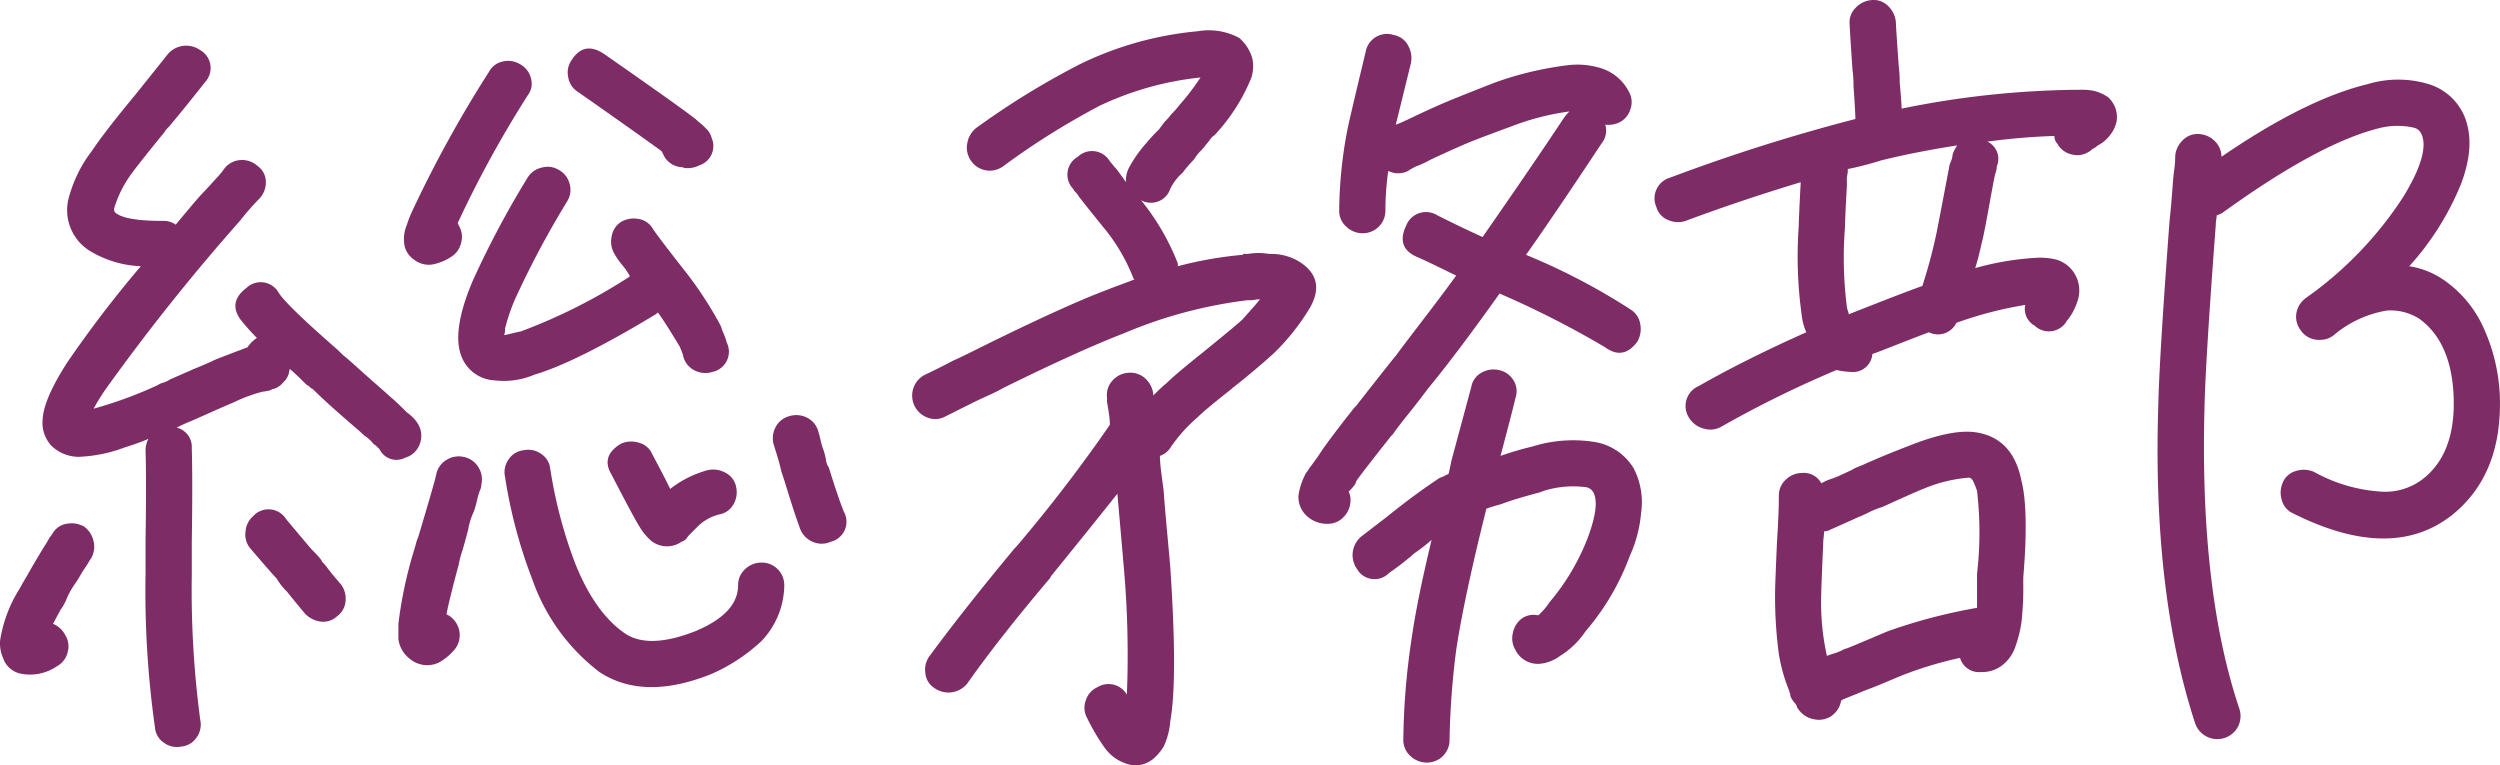 <svg id="グループ_76" data-name="グループ 76" xmlns="http://www.w3.org/2000/svg" xmlns:xlink="http://www.w3.org/1999/xlink" width="249.303" height="76.327" viewBox="0 0 249.303 76.327">
  <defs>
    <clipPath id="clip-path">
      <rect id="長方形_48" data-name="長方形 48" width="249.303" height="76.327" transform="translate(0 0)" fill="none"/>
    </clipPath>
  </defs>
  <g id="グループ_75" data-name="グループ 75" clip-path="url(#clip-path)">
    <path id="パス_241" data-name="パス 241" d="M9.051,55.719a4.68,4.68,0,0,0-.282.471l-.564.846a13.38,13.38,0,0,1-.753,1.224A8.046,8.046,0,0,0,6.7,59.577a4.52,4.52,0,0,1-.329.706,3.03,3.03,0,0,1-.33.517c-.439.817-.691,1.287-.752,1.412a2.357,2.357,0,0,1,1.223,1.129,2.118,2.118,0,0,1,.236,1.694,2.154,2.154,0,0,1-1.082,1.412,4.747,4.747,0,0,1-3.483.753A2.36,2.36,0,0,1,.3,65.6a3.5,3.5,0,0,1-.282-1.787A13.612,13.612,0,0,1,2,58.636q.189-.375.752-1.317.188-.375,1.6-2.729a9.976,9.976,0,0,0,.565-.941l.282-.377a1.987,1.987,0,0,1,1.411-1.034,2.546,2.546,0,0,1,1.788.282,2.42,2.42,0,0,1,.941,1.505,2.251,2.251,0,0,1-.283,1.694m10.07-11.01q.091,3.3,0,9.222v3.294a98.362,98.362,0,0,0,.846,14.585,2.169,2.169,0,0,1-.376,1.741,2.03,2.03,0,0,1-1.506.894,2.169,2.169,0,0,1-1.741-.376,2.013,2.013,0,0,1-.893-1.506,97.549,97.549,0,0,1-.942-15.433V53.837q.094-5.833,0-8.939a2.524,2.524,0,0,1,.282-1.13c-.752.314-1.538.6-2.352.847a14.625,14.625,0,0,1-4.61.941,3.948,3.948,0,0,1-2.682-1.082,3.343,3.343,0,0,1-.895-2.682q.093-1.976,2.447-5.646a116.225,116.225,0,0,1,7.34-9.6,10.536,10.536,0,0,1-4.893-1.412,4.787,4.787,0,0,1-2.353-5.175,13.314,13.314,0,0,1,2.353-4.893q1.13-1.693,3.67-4.8a2.854,2.854,0,0,0,.235-.283,2.893,2.893,0,0,1,.236-.283q3.1-3.857,3.387-4.234A2.414,2.414,0,0,1,19.967,5a2.054,2.054,0,0,1,.471,3.2q-1.693,2.164-3.576,4.422a2.7,2.7,0,0,0-.471.565q-2.916,3.578-3.481,4.423a11.236,11.236,0,0,0-1.506,3.1.477.477,0,0,0,.188.566q1.035.753,4.612.752a2.065,2.065,0,0,1,1.317.377c.312-.377.8-.956,1.458-1.742s1.145-1.332,1.459-1.646q.188-.187,1.035-1.129a9.552,9.552,0,0,0,.941-1.13,2.212,2.212,0,0,1,1.6-.8,2.327,2.327,0,0,1,1.694.613,1.921,1.921,0,0,1,.8,1.5,2.326,2.326,0,0,1-.611,1.7,28.011,28.011,0,0,0-1.977,2.258,208.518,208.518,0,0,0-13.362,16.75,21.027,21.027,0,0,0-1.223,1.976,42.135,42.135,0,0,0,6.4-2.352,1.594,1.594,0,0,1,.517-.236,2.913,2.913,0,0,0,.707-.329l2.352-1.035q1.41-.565,2.164-.941.939-.375,3.2-1.224a3.346,3.346,0,0,1,.942-.94,21.434,21.434,0,0,1-1.6-1.789q-1.318-1.785.566-3.2a2.052,2.052,0,0,1,3.2.471q.751,1.222,5.928,5.74l.47.47q.375.282,1.364,1.177t2.119,1.882q1.128.989,1.317,1.175.373.284,1.6,1.506a4.806,4.806,0,0,1,.658.565,2.991,2.991,0,0,1,.659,1.035,2.349,2.349,0,0,1-.142,1.788,2.148,2.148,0,0,1-1.364,1.129,1.867,1.867,0,0,1-2.541-.847l-.376-.376a1.138,1.138,0,0,1-.377-.329,3.213,3.213,0,0,0-.564-.518,6.011,6.011,0,0,1-.658-.565q-3.3-2.823-4.706-4.234c-.063,0-.157-.062-.282-.188s-.22-.188-.282-.188q-1.13-1.129-1.694-1.6a.82.82,0,0,0-.094.376,1.908,1.908,0,0,1-.564.941,1.985,1.985,0,0,1-.942.659.73.73,0,0,0-.282.094.732.732,0,0,1-.282.094,4.478,4.478,0,0,1-.565.094A15.159,15.159,0,0,0,23.355,40.1q-1.318.565-2.164.941-1.884.847-2.353,1.036t-1.223.564a1.978,1.978,0,0,1,1.506,2.07m9.41,7.058q2.445,2.918,2.54,3.011Q32.106,55.815,32.106,56a6.2,6.2,0,0,1,.564.659q.566.753,1.319,1.6a2.341,2.341,0,0,1,.469,1.693,2.062,2.062,0,0,1-.846,1.506,2.016,2.016,0,0,1-1.694.518,2.575,2.575,0,0,1-1.6-.9q-.942-1.13-1.695-2.07a6.228,6.228,0,0,1-1.035-1.317q-.377-.375-2.634-3.011a2.115,2.115,0,0,1-.471-1.647,2.223,2.223,0,0,1,.753-1.552,2.067,2.067,0,0,1,3.294.282m19.478-3.482a1.567,1.567,0,0,1-.141.612,6,6,0,0,0-.283.94c-.093.409-.2.8-.329,1.177a6.621,6.621,0,0,0-.564,1.788q-.191.755-.565,2.07a8.477,8.477,0,0,0-.377,1.412q-1.035,3.859-1.222,4.987a1.881,1.881,0,0,1,.658.471,2.271,2.271,0,0,1,0,3.2,5.564,5.564,0,0,1-1.411,1.129,2.7,2.7,0,0,1-2.917-.376,2.932,2.932,0,0,1-1.13-1.977v-1.5a42.5,42.5,0,0,1,1.506-7.152c.061-.188.141-.454.235-.8a4.314,4.314,0,0,1,.236-.7q1.692-5.647,1.788-6.211a2.181,2.181,0,0,1,.988-1.459,2.273,2.273,0,0,1,1.74-.329,2.192,2.192,0,0,1,1.459.988,2.278,2.278,0,0,1,.329,1.741M45.657,22.219v.094a.28.28,0,0,1,.093.188,2.112,2.112,0,0,1,.236,1.695A2.227,2.227,0,0,1,45,25.607a5.449,5.449,0,0,1-1.788.753,2.406,2.406,0,0,1-1.929-.471,2.284,2.284,0,0,1-.988-1.693,3.675,3.675,0,0,1,.283-1.788,10.082,10.082,0,0,1,.469-1.224A119.981,119.981,0,0,1,48.762,7.163a2,2,0,0,1,1.411-1.035,2.255,2.255,0,0,1,1.695.283A2.154,2.154,0,0,1,52.95,7.822a1.922,1.922,0,0,1-.329,1.694,110.062,110.062,0,0,0-6.964,12.7m19.478.659q.94,1.318,3.012,3.952a36.881,36.881,0,0,1,3.764,5.741,3.323,3.323,0,0,0,.235.658,7.136,7.136,0,0,1,.329.941,2.056,2.056,0,0,1-1.411,2.917,2.348,2.348,0,0,1-1.788-.141,2.142,2.142,0,0,1-1.129-1.365,2.027,2.027,0,0,0-.142-.47c-.093-.25-.173-.438-.235-.565q-1.41-2.351-2.164-3.387a1.437,1.437,0,0,1-.376.282q-7.812,4.705-11.951,5.928a7.746,7.746,0,0,1-3.952.565,3.73,3.73,0,0,1-3.294-2.353q-1.037-2.54,1.13-7.622A93.32,93.32,0,0,1,52.621,17.7a2.219,2.219,0,0,1,1.411-.989,2.112,2.112,0,0,1,1.693.236,2.145,2.145,0,0,1,1.082,1.411,2.116,2.116,0,0,1-.234,1.694A92.943,92.943,0,0,0,51.4,29.747a19.027,19.027,0,0,0-1.035,3.011,1.624,1.624,0,0,1-.094.659,5.019,5.019,0,0,0,.658-.141c.377-.094.721-.172,1.035-.236a55.365,55.365,0,0,0,10.822-5.457v-.094a6.98,6.98,0,0,0-.753-1.082,6.957,6.957,0,0,1-.752-1.082,2.332,2.332,0,0,1-.283-1.742,2.085,2.085,0,0,1,.941-1.458,2.55,2.55,0,0,1,1.788-.282,2,2,0,0,1,1.411,1.035M54.878,46.78A46.1,46.1,0,0,0,57.325,56.1q1.975,4.989,4.987,7.058,2.351,1.6,6.964-.189,4.328-1.785,4.329-4.61a2.107,2.107,0,0,1,.7-1.6,2.345,2.345,0,0,1,1.647-.659,2.248,2.248,0,0,1,2.258,2.259,8.19,8.19,0,0,1-2.258,5.552A17.688,17.688,0,0,1,70.969,67.2q-6.774,2.73-11.2-.189a19.832,19.832,0,0,1-6.682-9.222,49.252,49.252,0,0,1-2.728-10.256,2.167,2.167,0,0,1,.376-1.742,2.019,2.019,0,0,1,1.506-.893,2.172,2.172,0,0,1,1.741.376,2.022,2.022,0,0,1,.893,1.506m5.365-41.4q7.431,5.178,9.127,6.494a5.017,5.017,0,0,0,.423.375q.235.19.33.283l.282.282a1.894,1.894,0,0,1,.564.941,2.019,2.019,0,0,1-1.222,2.729,2.576,2.576,0,0,1-1.318.282.815.815,0,0,1-.377-.094h-.094a2.167,2.167,0,0,1-1.693-1.035l-.283-.564q-2.729-1.977-8.374-5.929a2.08,2.08,0,0,1-.942-1.458,2.117,2.117,0,0,1,.376-1.741q1.222-1.881,3.2-.565m6.587,43.38a10.619,10.619,0,0,1,3.763-1.882,2.547,2.547,0,0,1,1.788.283,2,2,0,0,1,1.035,1.412,2.4,2.4,0,0,1-.282,1.74,2.02,2.02,0,0,1-1.412.988,4.688,4.688,0,0,0-2.07,1.129l-.658.659-.376.376a1.118,1.118,0,0,1-.66.565,2.533,2.533,0,0,1-3.01-.094,6.014,6.014,0,0,1-1.224-1.506q-.378-.564-2.729-5.081-1.128-1.881.941-3.105a2.5,2.5,0,0,1,1.788-.094,1.988,1.988,0,0,1,1.317,1.129q1.6,3.014,1.789,3.481M81.6,43.015c.062.188.142.487.235.9a7.345,7.345,0,0,0,.329,1.082l.1.376a2.946,2.946,0,0,1,.094.47,1.467,1.467,0,0,0,.094.377.977.977,0,0,0,.188.376q1.035,3.294,1.506,4.423a2.055,2.055,0,0,1-1.317,3.011,2.208,2.208,0,0,1-1.788,0A2.324,2.324,0,0,1,79.815,52.8q-.66-1.786-1.6-4.893l-.282-.847-.188-.753q-.095-.375-.283-.988t-.282-.894a2.353,2.353,0,0,1,.142-1.788,2.143,2.143,0,0,1,1.364-1.129,2.353,2.353,0,0,1,1.788.141A2.145,2.145,0,0,1,81.6,43.015" fill="#7e2c66"/>
    <path id="パス_242" data-name="パス 242" d="M92.235,37.37q1.223-.565,2.823-1.412.47-.186,2.917-1.411Q106.162,30.5,110.4,28.9q.468-.187,1.364-.517t1.364-.518l-.093-.094a18.573,18.573,0,0,0-2.824-4.893q-.095-.094-1.223-1.506t-1.411-1.788a1.537,1.537,0,0,0-.283-.376,1.393,1.393,0,0,1-.282-.377,2.049,2.049,0,0,1,.471-3.2,2.052,2.052,0,0,1,3.2.471c.062.063.155.172.282.329a4.086,4.086,0,0,0,.282.329q.093.095.471.612t.565.8a2.8,2.8,0,0,1,.282-1.412,12.809,12.809,0,0,1,1.788-2.54,15.361,15.361,0,0,1,1.223-1.318l.565-.753a5.563,5.563,0,0,0,.658-.753,6.806,6.806,0,0,0,.753-.846,24.465,24.465,0,0,0,2.164-2.823,30.891,30.891,0,0,0-10.068,2.823,75.389,75.389,0,0,0-9.6,6.022,2.26,2.26,0,0,1-3.293-.659,2.234,2.234,0,0,1-.282-1.693,2.4,2.4,0,0,1,.94-1.506,78.822,78.822,0,0,1,10.257-6.3A33.7,33.7,0,0,1,119.43,3.117a6.456,6.456,0,0,1,4.141.659,4.188,4.188,0,0,1,1.317,2.071,3.844,3.844,0,0,1-.094,1.882,18.569,18.569,0,0,1-3.67,5.74,1.6,1.6,0,0,0-.47.471,5.722,5.722,0,0,1-.377.469,5.455,5.455,0,0,1-.659.753,5.378,5.378,0,0,0-.564.753,12.527,12.527,0,0,0-1.13,1.317,5.056,5.056,0,0,0-1.223,1.6,2.032,2.032,0,0,1-2.917,1.13,23.656,23.656,0,0,1,3.67,6.305v.282a37.843,37.843,0,0,1,6.4-1.13c.061,0,.094-.015.094-.047s.031-.047.094-.047h.376a6.288,6.288,0,0,1,2.164,0,5.333,5.333,0,0,1,3.106.847q2.541,1.693.941,4.517a22.6,22.6,0,0,1-3.576,4.517q-1.976,1.789-4.141,3.482l-.093.093q-2.636,2.072-3.388,2.824a15.508,15.508,0,0,0-2.635,2.917,2.11,2.11,0,0,1-1.129.941,14.991,14.991,0,0,0,.141,1.693c.1.753.172,1.35.235,1.788q.093,1.413.329,3.953t.33,3.669q.752,11.2,0,15.339a7.232,7.232,0,0,1-.659,2.54,5.073,5.073,0,0,1-1.035,1.224,2.9,2.9,0,0,1-1.975.658,4.308,4.308,0,0,1-2.824-1.693,20.026,20.026,0,0,1-1.788-3.012,2.09,2.09,0,0,1-.14-1.787,2.137,2.137,0,0,1,1.175-1.317,2.107,2.107,0,0,1,2.917.752,98.869,98.869,0,0,0-.282-12.421q-.471-5.457-.658-7.529v-.093q-2.166,2.73-6.588,8.186a.279.279,0,0,0-.094.189q-5.176,6.118-8.28,10.539a2.412,2.412,0,0,1-3.294.47,1.939,1.939,0,0,1-.894-1.459,2.259,2.259,0,0,1,.423-1.74q3.388-4.61,8.469-10.727l.189-.189a151.2,151.2,0,0,0,9.316-12.139,8.13,8.13,0,0,0-.1-1.128c-.062-.439-.126-.816-.187-1.13v-.471a2.086,2.086,0,0,1,.517-1.646,2.282,2.282,0,0,1,1.553-.8,2.2,2.2,0,0,1,1.647.47,2.552,2.552,0,0,1,.893,1.6v.188q.847-.846,1.317-1.223.848-.847,3.67-3.106,3.01-2.444,3.859-3.2,1.694-1.881,1.788-2.07a3,3,0,0,0-.471.047,2.839,2.839,0,0,1-.376.048h-.377A45.709,45.709,0,0,0,112.09,33.23q-4.611,1.788-12.045,5.458a15.12,15.12,0,0,1-1.506.752c-.815.376-1.286.6-1.411.659l-2.823,1.412a2.093,2.093,0,0,1-1.788.14,2.335,2.335,0,0,1-.282-4.281m55.613-13.738q5.364-7.716,8.093-11.858a4.586,4.586,0,0,1,.564-.658,25.106,25.106,0,0,0-5.834,1.506q-2.072.753-3.764,1.411-1.411.564-4.234,1.882a10.338,10.338,0,0,1-1.412.659,5.555,5.555,0,0,0-.847.47,2.181,2.181,0,0,1-1.975,0A27.793,27.793,0,0,0,138.156,21a2.248,2.248,0,0,1-2.258,2.259,2.336,2.336,0,0,1-1.647-.658,2.111,2.111,0,0,1-.706-1.6,44.325,44.325,0,0,1,.753-7.716q.093-.657,1.882-8.092A2.165,2.165,0,0,1,139,3.494a2,2,0,0,1,1.411,1.035,2.547,2.547,0,0,1,.283,1.788q-1.224,4.989-1.506,6.117a8.54,8.54,0,0,0,.8-.329q.518-.235.707-.331,2.541-1.221,4.422-1.975,2.823-1.13,4.046-1.6a33.687,33.687,0,0,1,7.153-1.694,7.936,7.936,0,0,1,3.293.282,4.7,4.7,0,0,1,2.823,2.353,2.1,2.1,0,0,1,.141,1.788,2.139,2.139,0,0,1-1.176,1.317,2.577,2.577,0,0,1-1.318.189,2.038,2.038,0,0,1-.376,1.881q-4.8,7.248-7.528,11.1a63.546,63.546,0,0,1,10.445,5.458,2.066,2.066,0,0,1,.941,1.412,2.549,2.549,0,0,1-.282,1.787q-1.412,1.884-3.2.565a94.852,94.852,0,0,0-10.539-5.364q-3.953,5.554-6.775,9.034-.1.094-.847,1.083t-1.694,2.164q-.942,1.177-1.318,1.74l-.187.188q-3.2,4.049-3.482,4.517c0,.188-.251.534-.753,1.035a1.549,1.549,0,0,1,.188.848,2.344,2.344,0,0,1-.658,1.646,2.111,2.111,0,0,1-1.6.706,2.933,2.933,0,0,1-2.165-.847,2.526,2.526,0,0,1-.753-2.071,6.881,6.881,0,0,1,.753-2.164,1.726,1.726,0,0,0,.236-.329,1.789,1.789,0,0,1,.235-.329l.753-1.035q.751-1.223,3.576-4.8l.188-.187q3.762-4.8,3.952-4.988.47-.657,2.634-3.482t3.388-4.517q-.754-.375-2.022-.988t-1.93-.894q-2.07-.937-1.035-3.1a2.118,2.118,0,0,1,3.1-1.035q2.634,1.32,4.517,2.165M135.8,53.461l2.447-1.882q2.916-2.35,5.364-3.952a1.144,1.144,0,0,0,.377-.142l.469-.234c.063-.25.156-.69.283-1.317l1.976-7.34a2.02,2.02,0,0,1,.988-1.412,2.4,2.4,0,0,1,1.742-.283,2.2,2.2,0,0,1,1.458.989,2.009,2.009,0,0,1,.235,1.74q-.283,1.224-1.506,5.835a31.418,31.418,0,0,1,3.2-.941,13.545,13.545,0,0,1,6.023-.471,5.6,5.6,0,0,1,4.047,2.635,7.31,7.31,0,0,1,.752,4.422,13.056,13.056,0,0,1-1.129,4.33,24.577,24.577,0,0,1-4.423,7.527,8.3,8.3,0,0,1-2.54,2.447,3.915,3.915,0,0,1-1.788.753,2.481,2.481,0,0,1-2.635-1.317,2.24,2.24,0,0,1-.282-1.695,2.406,2.406,0,0,1,.94-1.505,2.074,2.074,0,0,1,1.6-.283,6.6,6.6,0,0,0,1.129-1.317,22.422,22.422,0,0,0,3.763-6.305q1.317-3.48.565-4.705a1.035,1.035,0,0,0-.847-.47,9.759,9.759,0,0,0-4.046.376,5.978,5.978,0,0,1-.894.283c-.47.127-1.021.282-1.647.47s-1.192.376-1.693.565c-.88.251-1.381.409-1.506.47q-2.259,9.035-3.012,14.116a79.532,79.532,0,0,0-.658,8.939,2.248,2.248,0,0,1-2.259,2.258,2.342,2.342,0,0,1-1.646-.658,2.11,2.11,0,0,1-.706-1.6,71.107,71.107,0,0,1,.753-9.6q.565-4.14,2.07-10.351a16.732,16.732,0,0,1-1.693,1.317,27.154,27.154,0,0,1-2.542,1.976,2.013,2.013,0,0,1-3.2-.376,2.412,2.412,0,0,1,.47-3.294" fill="#7e2c66"/>
    <path id="パス_243" data-name="パス 243" d="M199.132,16.574a3.008,3.008,0,0,1-.188.847c-.062.251-.268,1.333-.611,3.246s-.581,3.091-.706,3.529q-.376,1.694-.659,2.54a28.377,28.377,0,0,1,6.211-1.035,6.623,6.623,0,0,1,1.882.189,3.156,3.156,0,0,1,1.976,1.694,3.246,3.246,0,0,1,.1,2.54,5.756,5.756,0,0,1-1.036,1.882,2.051,2.051,0,0,1-3.2.471,1.9,1.9,0,0,1-.941-2.071,38.47,38.47,0,0,0-6.869,1.788,2.03,2.03,0,0,1-2.73.942q-1.035.376-3.058,1.175t-2.587.989a1.944,1.944,0,0,1-2.164,1.788,7.785,7.785,0,0,1-1.413-.189,108.128,108.128,0,0,0-11.48,5.647,2.219,2.219,0,0,1-1.787.187,2.4,2.4,0,0,1-1.412-1.035,2.157,2.157,0,0,1,.941-3.2q4.609-2.634,10.728-5.363a5.714,5.714,0,0,1-.471-1.788,42.37,42.37,0,0,1-.282-8.846q0-.657.188-4.234v-.094q-5.93,1.788-11.48,3.857a2.391,2.391,0,0,1-1.741-.094,1.971,1.971,0,0,1-1.176-1.317,2.1,2.1,0,0,1,.047-1.788,2.151,2.151,0,0,1,1.364-1.129,181.538,181.538,0,0,1,18.443-5.834q0-.657-.187-3.294a11.49,11.49,0,0,0-.1-1.6q-.28-4.14-.282-4.517a2.017,2.017,0,0,1,.564-1.647,2.464,2.464,0,0,1,1.6-.8,2.027,2.027,0,0,1,1.647.565,2.547,2.547,0,0,1,.8,1.693q0,.378.282,4.33a11.652,11.652,0,0,1,.094,1.6q.188,2.07.189,2.635a90.8,90.8,0,0,1,17.785-1.882,6.3,6.3,0,0,1,1.317.094,4.111,4.111,0,0,1,1.5.658,2.667,2.667,0,0,1,.848,2.353,3.17,3.17,0,0,1-.66,1.412A3.434,3.434,0,0,1,209.2,14.5a2.219,2.219,0,0,1-.566.376,1.415,1.415,0,0,1-.376.282,2.1,2.1,0,0,1-1.694.235,2.138,2.138,0,0,1-1.411-1.082,1.012,1.012,0,0,1-.282-.753,64.454,64.454,0,0,0-6.681.565,1.9,1.9,0,0,1,.94,2.447M195.463,65.6a38.446,38.446,0,0,0-5.646,1.694q-.473.189-1.694.706t-2.258.894q-.19.095-2.07.846a.273.273,0,0,1-.189.1,2.355,2.355,0,0,1-1.035,1.6,2.246,2.246,0,0,1-1.693.282,2.4,2.4,0,0,1-1.506-.942.953.953,0,0,1-.189-.329,1.039,1.039,0,0,0-.188-.329,2.19,2.19,0,0,1-.47-.753v-.188a.719.719,0,0,1-.1-.282,17.023,17.023,0,0,1-1.035-3.67,43.307,43.307,0,0,1-.376-6.211q0-.657.189-4.988.188-2.915.187-4.61a2.111,2.111,0,0,1,.706-1.6,2.343,2.343,0,0,1,1.647-.659,1.975,1.975,0,0,1,1.882,1.035,4.688,4.688,0,0,1,.941-.422c.438-.157.721-.267.847-.331l1.223-.564a3.284,3.284,0,0,1,.658-.329c.25-.095.439-.172.566-.235q1.881-.848,4.328-1.789,4.422-1.785,6.869-1.411,3.671.564,4.517,4.8.753,2.917.188,9.693v.846a25.26,25.26,0,0,1-.093,2.635,11.61,11.61,0,0,1-.66,3.294,3.979,3.979,0,0,1-1.035,1.693,3.309,3.309,0,0,1-2.446.942,1.964,1.964,0,0,1-2.07-1.412m1.694-4.988V57.226a35.838,35.838,0,0,0,0-8.282,8.727,8.727,0,0,0-.471-1.129.084.084,0,0,1-.1-.094l-.187-.094a14.61,14.61,0,0,0-4.611,1.129q-.283.094-1.647.706t-2.4,1.082a10.236,10.236,0,0,0-1.224.471,12.115,12.115,0,0,1-1.224.564q-1.035.473-2.728,1.224a1.507,1.507,0,0,1-.658.187c0,.127-.017.33-.048.612a6.447,6.447,0,0,0-.047.706q-.189,4.329-.188,4.8a24.488,24.488,0,0,0,.565,6.305,4.673,4.673,0,0,1,.658-.235,5.23,5.23,0,0,0,.847-.329,1.655,1.655,0,0,1,.471-.189q.282-.091,4.046-1.694a54.481,54.481,0,0,1,8.94-2.353M184.264,17.139l-.093.564v.847q-.189,3.389-.189,4.14a38.742,38.742,0,0,0,.189,7.9,1.548,1.548,0,0,0,.093.376,1.552,1.552,0,0,1,.095.377q5.457-2.164,7.34-2.824a51.945,51.945,0,0,0,1.411-5.269q.283-1.413,1.317-6.869a3.947,3.947,0,0,0,.189-.471,1.6,1.6,0,0,0,.094-.471,3.224,3.224,0,0,1,.47-.94q-4.234.659-7.622,1.505c-.376.127-.926.283-1.646.47s-1.271.315-1.648.377ZM229.9,29.748a36.847,36.847,0,0,0,9.787-10.163q2.633-4.327,1.788-6.211a1.125,1.125,0,0,0-.847-.658,7.317,7.317,0,0,0-3.482.094q-5.928,1.506-15.338,8.281a2.046,2.046,0,0,1-.753.376,4.108,4.108,0,0,1-.047.424,3.633,3.633,0,0,0-.047.517q-1.037,13.74-1.129,18.35-.473,18.161,3.481,29.924a2.344,2.344,0,0,1-.141,1.788,2.336,2.336,0,0,1-4.282-.377q-4.233-12.986-3.67-31.43.094-4.8,1.13-18.632.188-1.785.282-3.152c.062-.908.125-1.568.189-1.976a9.228,9.228,0,0,0,.094-1.364,2.456,2.456,0,0,1,.8-1.6,2.027,2.027,0,0,1,1.647-.565,2.376,2.376,0,0,1,1.553.753,2.154,2.154,0,0,1,.612,1.506q8.373-5.739,14.585-7.246a10.54,10.54,0,0,1,5.74-.094,5.7,5.7,0,0,1,3.859,3.2q1.221,2.823-.283,6.822a27.812,27.812,0,0,1-5.175,8.235,8.259,8.259,0,0,1,3.763,1.6,11.492,11.492,0,0,1,3.717,4.7,18.151,18.151,0,0,1,1.553,6.587q.282,7.905-4.8,11.951Q238.465,56.1,228.68,51.2a1.992,1.992,0,0,1-1.13-1.317,2.5,2.5,0,0,1,.1-1.788,1.987,1.987,0,0,1,1.318-1.13,2.507,2.507,0,0,1,1.788.094,15.843,15.843,0,0,0,6.869,1.976,6.146,6.146,0,0,0,4.046-1.317q3.2-2.541,3.011-8.093-.19-5.455-3.387-7.81A5.31,5.31,0,0,0,238,30.971a11,11,0,0,0-5.27,2.447,2.126,2.126,0,0,1-1.411.471,2.157,2.157,0,0,1-1.882-.942,2.244,2.244,0,0,1-.47-1.317,2.318,2.318,0,0,1,.94-1.882" fill="#7e2c66"/>
  </g>
</svg>
